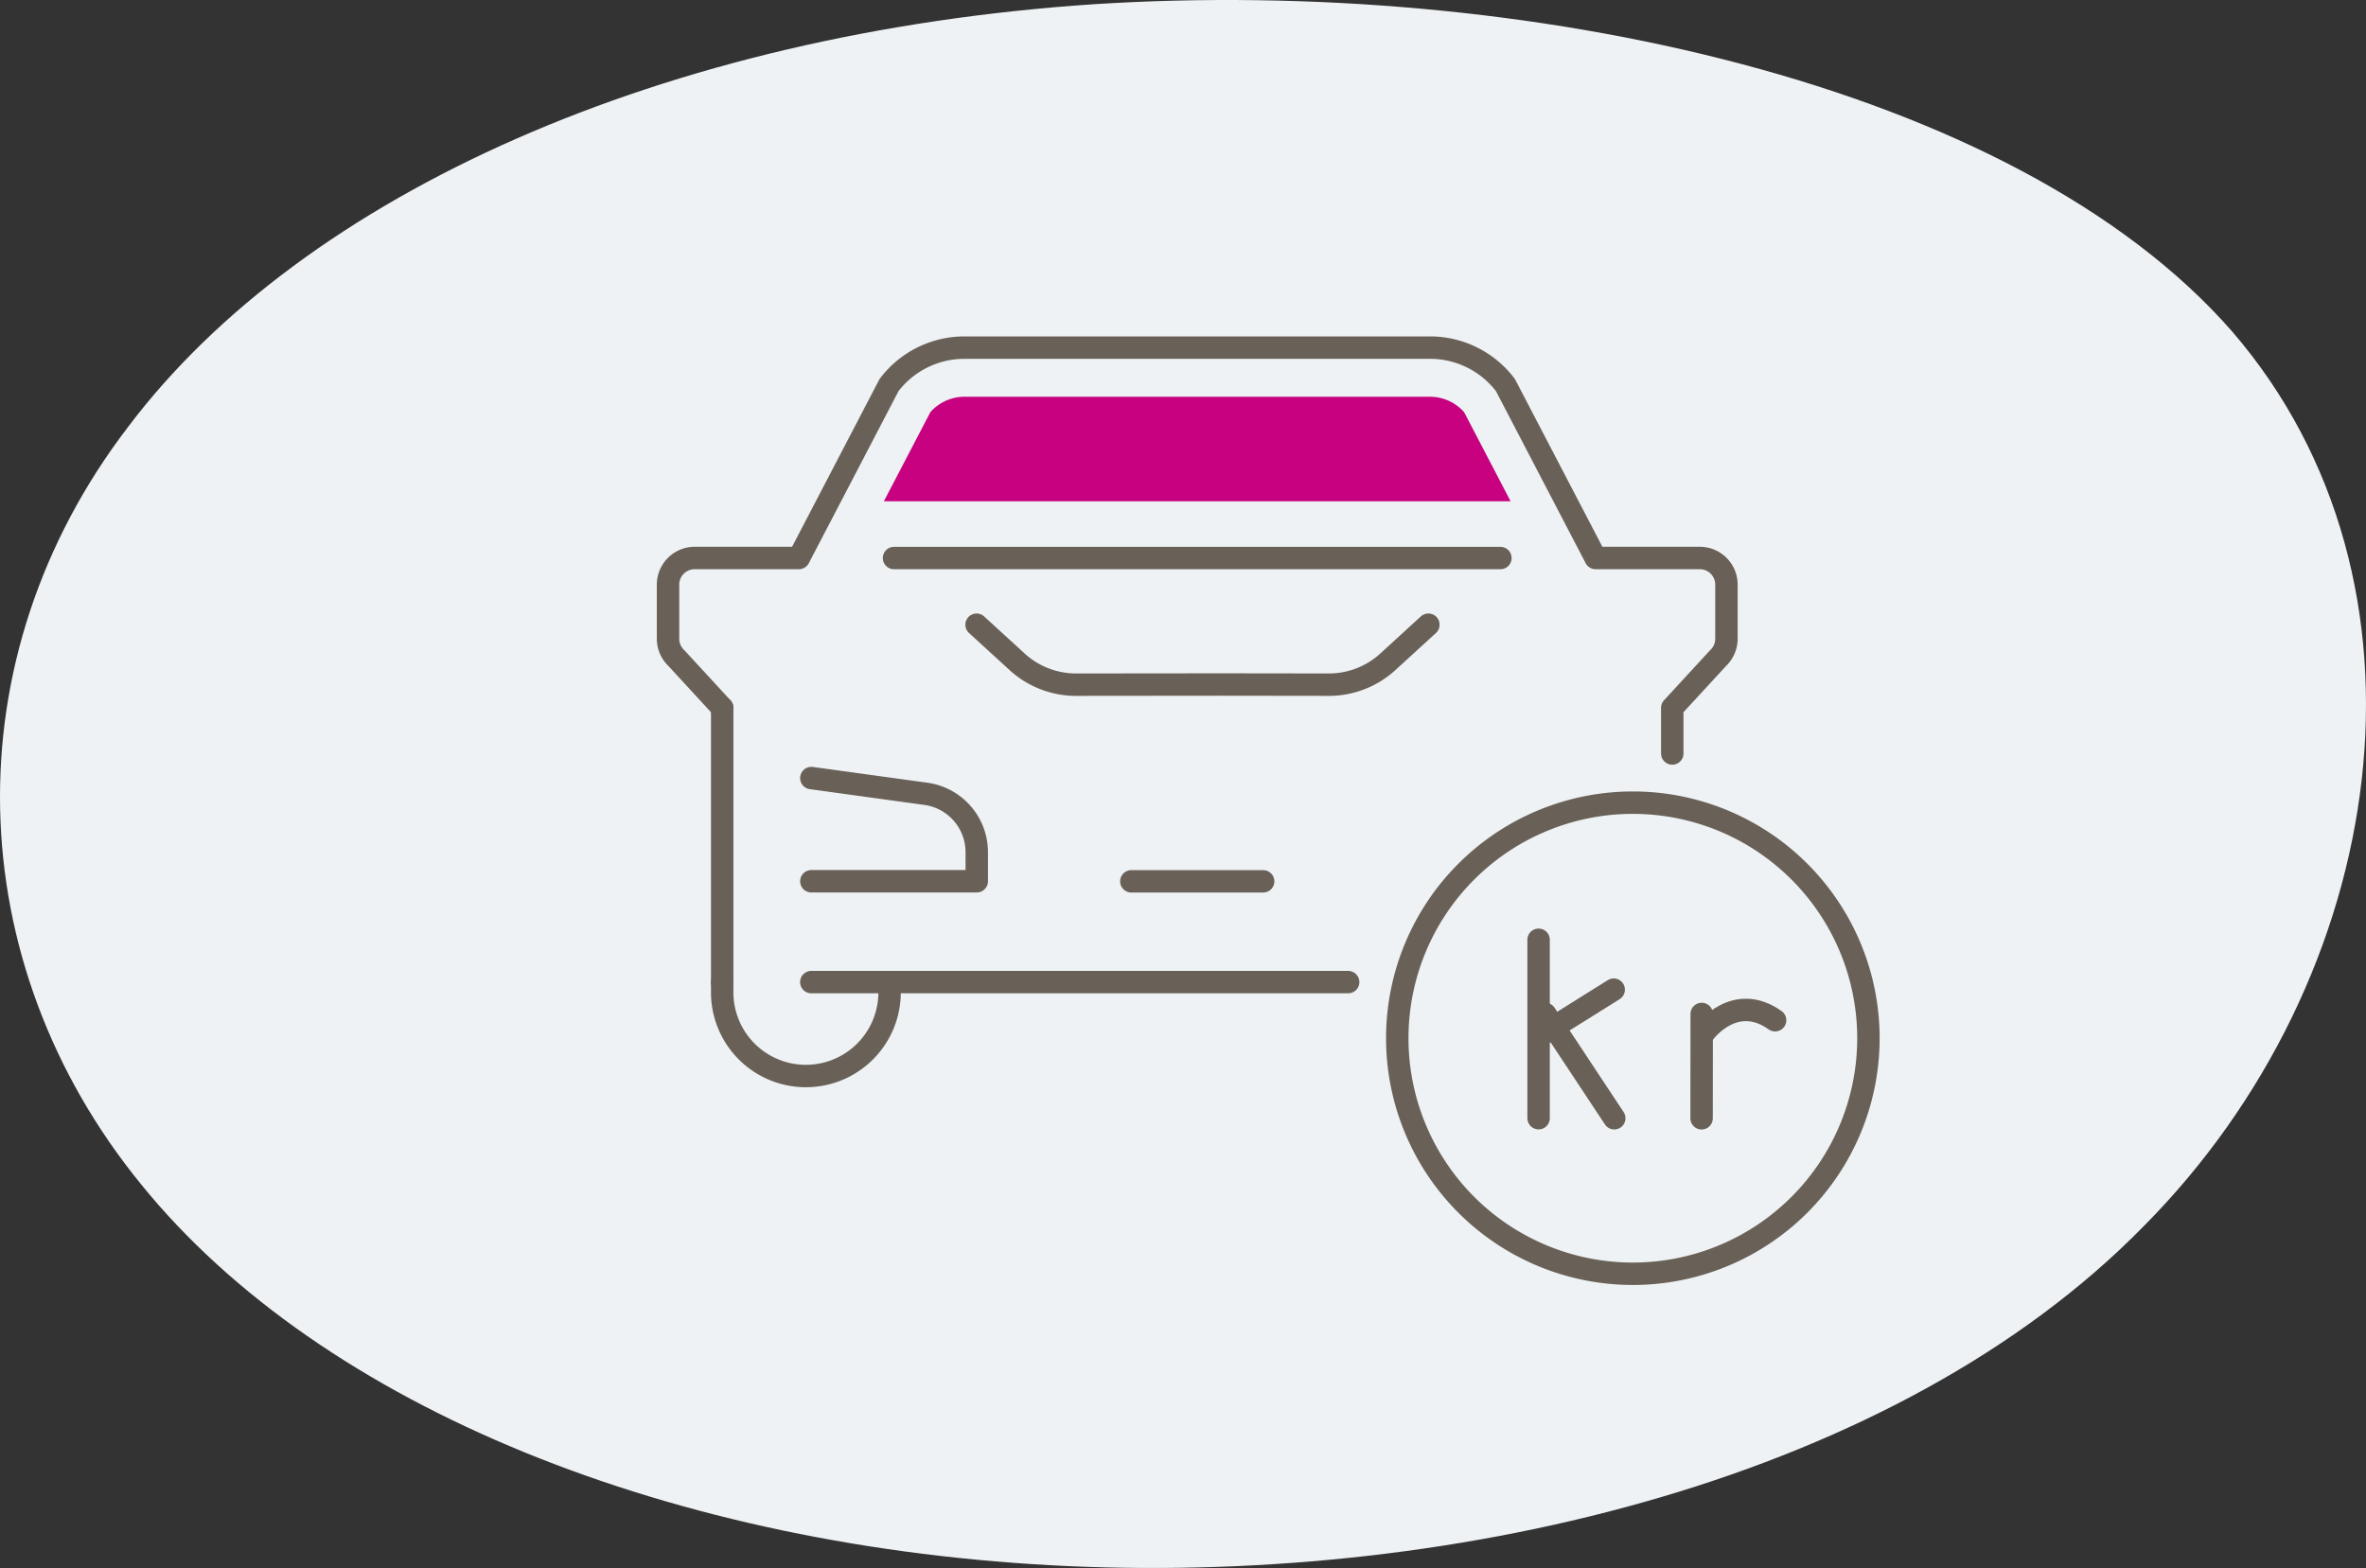 <svg xmlns="http://www.w3.org/2000/svg" width="211.031" height="139.87" viewBox="0 0 211.031 139.87">
  <rect x="0" y="0" width="211.031" height="139.87" fill="#333333" stroke="none"/>
  <g id="Group_1310" data-name="Group 1310" transform="translate(-1243.903 -333.828)">
    <path id="blob_9_" data-name="blob(9)" d="M143.545-30.355c19.308,22.37,14.192,57.627-7.921,79.876-21.949,22.37-60.731,31.853-95.882,30.273s-66.507-14.1-82.679-34.041c-16.173-19.817-17-46.928-1.155-67.6C-28.415-42.634,3.766-56.98,42.053-59.533,80.174-61.965,124.072-52.6,143.545-30.355Z" transform="translate(1299.436 393.736)" fill="#eef2f4"/>
    <g id="Group_1070" data-name="Group 1070" transform="translate(1303.485 364.842)">
      <path id="Path_4305" data-name="Path 4305" d="M802,1089.69a21.012,21.012,0,1,1-21.013-21.013A21.012,21.012,0,0,1,802,1089.69Z" transform="translate(-694.931 -1028.091)" fill="none" stroke="#696158" stroke-linecap="round" stroke-linejoin="round" stroke-width="2"/>
      <path id="Path_4306" data-name="Path 4306" d="M783.482,1061.57l-3.615,3.309a7.793,7.793,0,0,1-5.262,2.04l-9.684-.013-12.859.013a7.783,7.783,0,0,1-5.262-2.04l-3.616-3.309" transform="translate(-715.662 -1036.858)" fill="none" stroke="#696158" stroke-linecap="round" stroke-linejoin="round" stroke-width="2"/>
      <path id="Path_4307" data-name="Path 4307" d="M736.588,1067.69l10.254,1.412a5.257,5.257,0,0,1,4.5,5.2v2.594H736.588" transform="translate(-723.804 -1029.299)" fill="none" stroke="#696158" stroke-linecap="round" stroke-linejoin="round" stroke-width="2"/>
      <line id="Line_1758" data-name="Line 1758" y2="24.457" transform="translate(4.833 32.132)" fill="none" stroke="#696158" stroke-linecap="round" stroke-linejoin="round" stroke-width="2"/>
      <path id="Path_4308" data-name="Path 4308" d="M735.7,1082.64l-4.074-4.424a2.381,2.381,0,0,1-.757-1.741v-4.824a2.377,2.377,0,0,1,2.377-2.378h9.293l8.042-15.425a8.438,8.438,0,0,1,6.726-3.341h41.526a8.44,8.44,0,0,1,6.727,3.342l8.041,15.424h9.293a2.377,2.377,0,0,1,2.378,2.378v4.824a2.381,2.381,0,0,1-.758,1.741l-4.074,4.424v4.071" transform="translate(-730.867 -1050.512)" fill="none" stroke="#696158" stroke-linecap="round" stroke-linejoin="round" stroke-width="2"/>
      <path id="Path_4309" data-name="Path 4309" d="M747.96,1075.84v.912a7.465,7.465,0,1,1-14.931,0v-.912" transform="translate(-728.197 -1019.247)" fill="none" stroke="#696158" stroke-linecap="round" stroke-linejoin="round" stroke-width="2"/>
      <path id="Path_4310" data-name="Path 4310" d="M784.471,1075.84H736.587" transform="translate(-723.806 -1019.247)" fill="none" stroke="#696158" stroke-linecap="round" stroke-linejoin="round" stroke-width="2"/>
      <line id="Line_1759" data-name="Line 1759" x2="11.758" transform="translate(41.325 47.604)" fill="none" stroke="#696158" stroke-linecap="round" stroke-linejoin="round" stroke-width="2"/>
      <line id="Line_1760" data-name="Line 1760" x2="54.086" transform="translate(20.158 18.765)" fill="none" stroke="#696158" stroke-linecap="round" stroke-linejoin="round" stroke-width="2"/>
      <path id="Path_4311" data-name="Path 4311" d="M788.2,1052.47H746.671a4.071,4.071,0,0,0-3.041,1.375l-4.147,7.95h55.9l-4.145-7.95a4.079,4.079,0,0,0-3.044-1.375" transform="translate(-720.23 -1048.093)" fill="#c7017f"/>
      <g id="Group_1031" data-name="Group 1031" transform="translate(77.65 52.817)">
        <line id="Line_3136" data-name="Line 3136" y2="15.916" fill="none" stroke="#696158" stroke-linecap="round" stroke-linejoin="round" stroke-width="2"/>
        <line id="Line_3137" data-name="Line 3137" x1="6.199" y2="3.878" transform="translate(0.5 4.45)" fill="none" stroke="#696158" stroke-linecap="round" stroke-linejoin="round" stroke-width="2"/>
        <line id="Line_3138" data-name="Line 3138" x1="6.155" y1="9.303" transform="translate(0.595 6.617)" fill="none" stroke="#696158" stroke-linecap="round" stroke-linejoin="round" stroke-width="2"/>
        <line id="Line_3139" data-name="Line 3139" y1="9.307" x2="0.009" transform="translate(14.539 6.617)" fill="none" stroke="#696158" stroke-linecap="round" stroke-linejoin="round" stroke-width="2"/>
        <path id="Path_7348" data-name="Path 7348" d="M6.264,1.924C3.7-1.669,0,.871,0,.871" transform="translate(14.547 7.398) rotate(-19)" fill="none" stroke="#696158" stroke-linecap="round" stroke-width="2"/>
      </g>
    </g>
  </g>
</svg>
